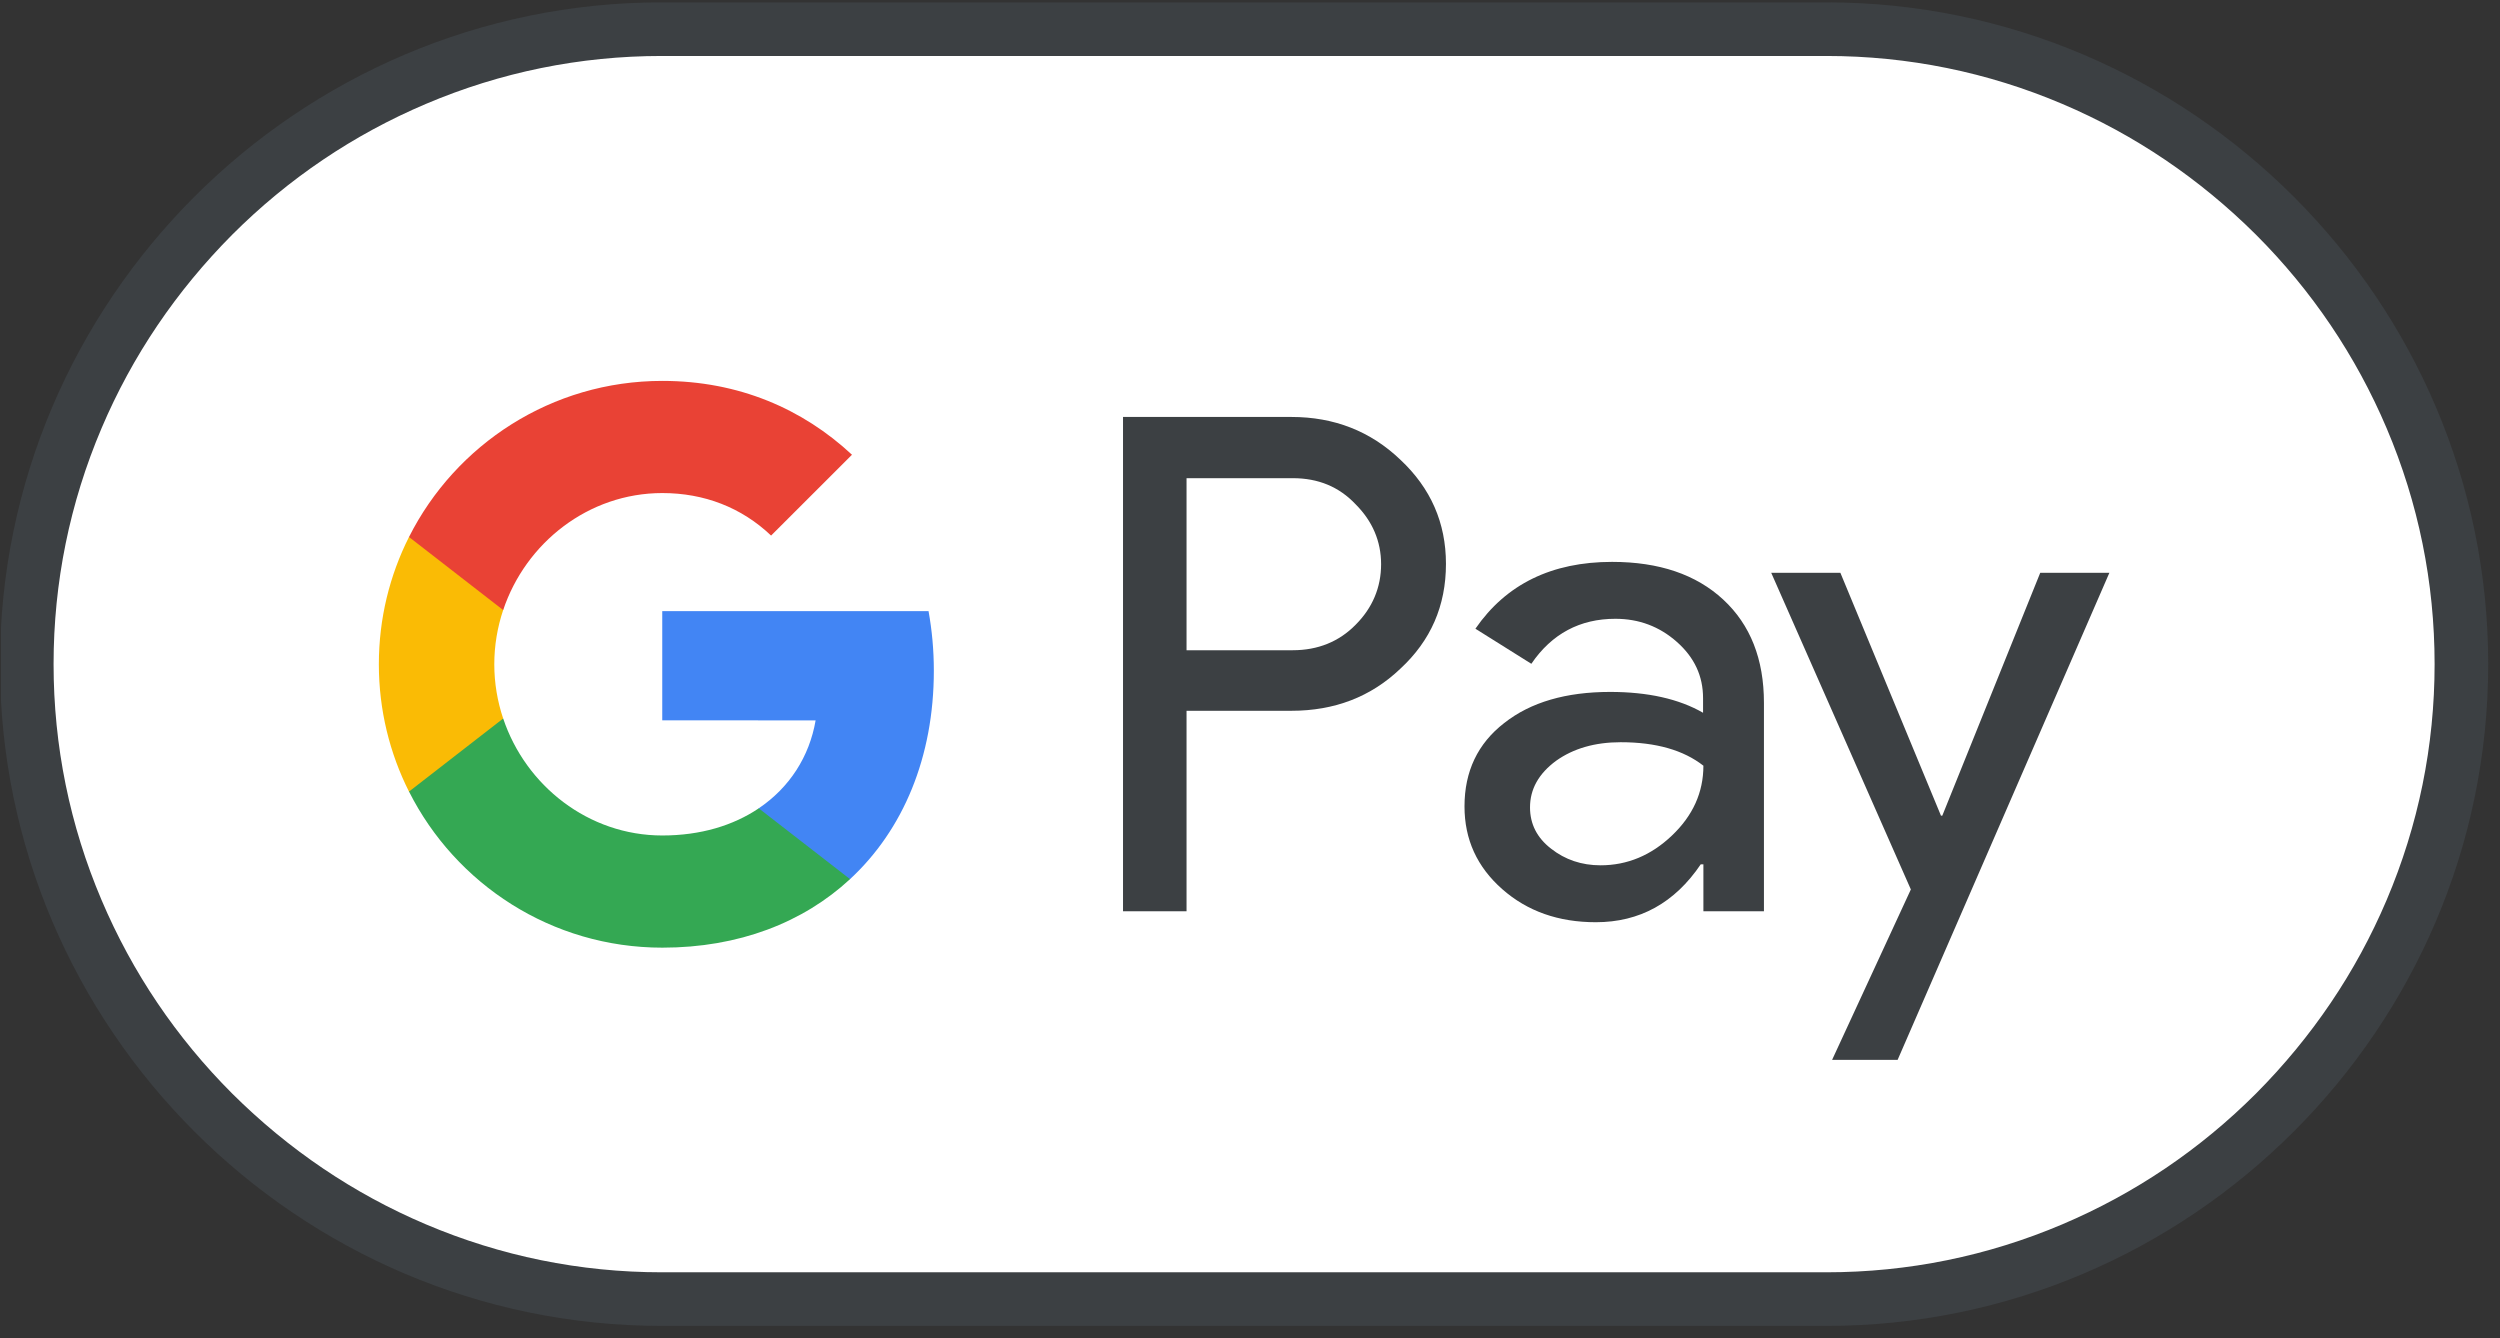 <svg width="170" height="91" viewBox="0 0 170 91" fill="none" xmlns="http://www.w3.org/2000/svg">
<rect x="0" y="0" width="170" height="91" fill="#333333" stroke="none"/>
<g clip-path="url(#clip0_111_1456)">
<path d="M123.319 1.161H45.879C21.679 1.161 1.879 20.961 1.879 45.161C1.879 69.361 21.679 89.161 45.879 89.161H123.319C147.519 89.161 167.319 69.361 167.319 45.161C167.319 20.961 147.519 1.161 123.319 1.161Z" fill="white"/>
<path d="M124.198 3.806C129.756 3.806 135.156 4.908 140.241 7.068C145.168 9.161 149.578 12.153 153.403 15.956C157.206 19.758 160.198 24.191 162.291 29.118C164.451 34.203 165.553 39.603 165.553 45.161C165.553 50.718 164.451 56.118 162.291 61.203C160.198 66.131 157.206 70.541 153.403 74.366C149.601 78.168 145.168 81.161 140.241 83.253C135.156 85.413 129.756 86.516 124.198 86.516H44.998C39.441 86.516 34.041 85.413 28.956 83.253C24.028 81.161 19.618 78.168 15.793 74.366C11.991 70.563 8.998 66.131 6.906 61.203C4.746 56.118 3.643 50.718 3.643 45.161C3.643 39.603 4.746 34.203 6.906 29.118C8.998 24.191 11.991 19.781 15.793 15.956C19.596 12.153 24.028 9.161 28.956 7.068C34.041 4.908 39.441 3.806 44.998 3.806H124.198ZM124.198 0.161H44.998C20.248 0.161 -0.002 20.411 -0.002 45.161C-0.002 69.911 20.248 90.161 44.998 90.161H124.198C148.948 90.161 169.198 69.911 169.198 45.161C169.198 20.411 148.948 0.161 124.198 0.161Z" fill="#3C4043"/>
<path d="M80.685 48.356V61.968H76.365V28.353H87.818C90.72 28.353 93.195 29.321 95.22 31.256C97.29 33.191 98.325 35.553 98.325 38.343C98.325 41.201 97.29 43.563 95.22 45.476C93.218 47.388 90.743 48.333 87.818 48.333H80.685V48.356ZM80.685 32.493V44.216H87.908C89.618 44.216 91.058 43.631 92.183 42.483C93.33 41.336 93.915 39.941 93.915 38.366C93.915 36.813 93.33 35.441 92.183 34.293C91.058 33.101 89.64 32.516 87.908 32.516H80.685V32.493Z" fill="#3C4043"/>
<path d="M109.621 38.208C112.816 38.208 115.336 39.063 117.181 40.773C119.026 42.483 119.948 44.823 119.948 47.793V61.968H115.831V58.773H115.651C113.873 61.406 111.488 62.711 108.518 62.711C105.976 62.711 103.861 61.968 102.151 60.461C100.441 58.953 99.586 57.086 99.586 54.836C99.586 52.451 100.486 50.561 102.286 49.166C104.086 47.748 106.493 47.051 109.486 47.051C112.051 47.051 114.166 47.523 115.808 48.468V47.478C115.808 45.971 115.223 44.711 114.031 43.653C112.838 42.596 111.443 42.078 109.846 42.078C107.438 42.078 105.526 43.091 104.131 45.138L100.328 42.753C102.421 39.716 105.526 38.208 109.621 38.208ZM104.041 54.903C104.041 56.028 104.513 56.973 105.481 57.716C106.426 58.458 107.551 58.841 108.833 58.841C110.656 58.841 112.276 58.166 113.693 56.816C115.111 55.466 115.831 53.891 115.831 52.068C114.481 51.011 112.613 50.471 110.206 50.471C108.451 50.471 106.988 50.898 105.818 51.731C104.626 52.608 104.041 53.666 104.041 54.903Z" fill="#3C4043"/>
<path d="M143.438 38.951L129.038 72.071H124.583L129.938 60.483L120.443 38.951H125.146L131.986 55.466H132.076L138.736 38.951H143.438Z" fill="#3C4043"/>
<path d="M63.501 45.611C63.501 44.202 63.375 42.854 63.141 41.558H45.033V48.983L55.462 48.986C55.039 51.456 53.678 53.562 51.592 54.966V59.783H57.8C61.425 56.429 63.501 51.47 63.501 45.611Z" fill="#4285F4"/>
<path d="M51.595 54.966C49.867 56.132 47.642 56.813 45.038 56.813C40.01 56.813 35.744 53.425 34.216 48.857H27.812V53.825C30.985 60.121 37.505 64.441 45.038 64.441C50.245 64.441 54.619 62.729 57.803 59.781L51.595 54.966Z" fill="#34A853"/>
<path d="M33.612 45.172C33.612 43.889 33.826 42.65 34.215 41.484V36.516H27.811C26.5 39.119 25.762 42.058 25.762 45.172C25.762 48.286 26.502 51.224 27.811 53.828L34.215 48.86C33.826 47.694 33.612 46.454 33.612 45.172Z" fill="#FABB05"/>
<path d="M45.038 33.528C47.88 33.528 50.425 34.507 52.434 36.419L57.935 30.923C54.594 27.811 50.238 25.901 45.038 25.901C37.508 25.901 30.985 30.221 27.812 36.516L34.216 41.484C35.744 36.917 40.01 33.528 45.038 33.528Z" fill="#E94235"/>
</g>
<defs>
<clipPath id="clip0_111_1456">
<rect width="169.2" height="90" fill="white" transform="translate(0.066 0.161)"/>
</clipPath>
</defs>
</svg>
